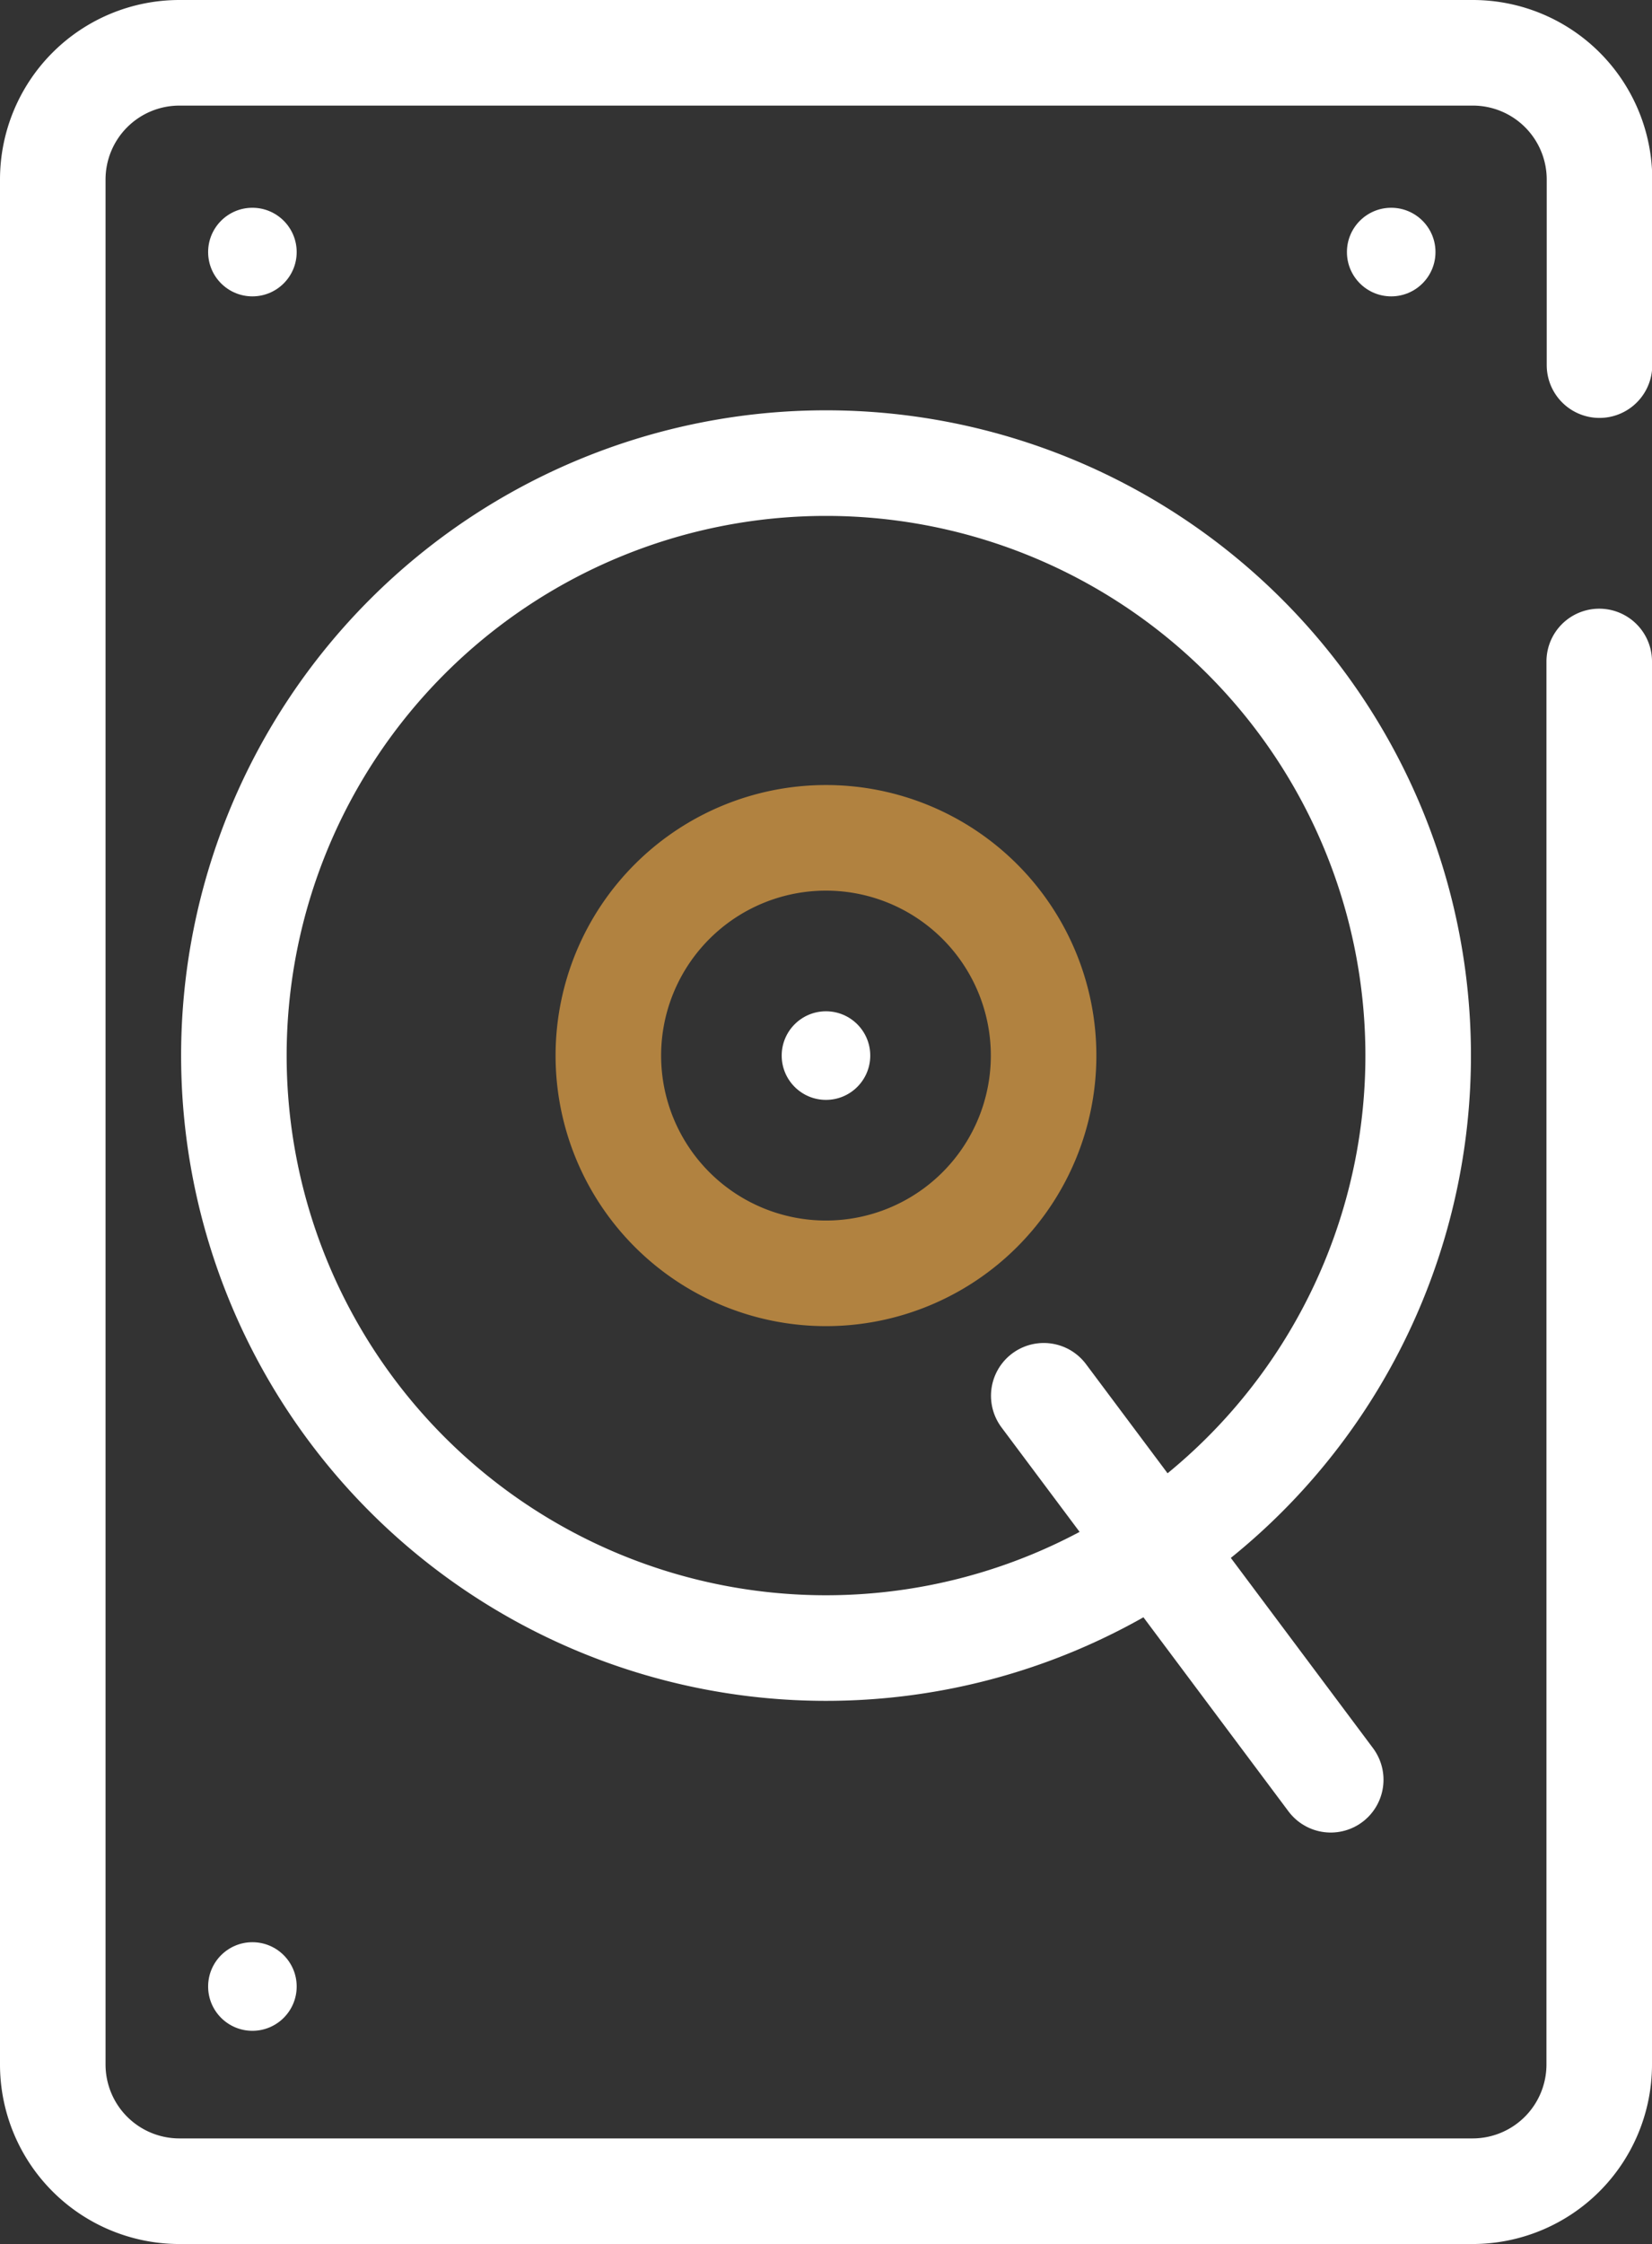 <svg xmlns="http://www.w3.org/2000/svg" width="31.305" height="42.5" viewBox="0 0 31.305 42.5">
    <rect x="0" y="0" width="31.305" height="42.5" fill="#333333" stroke="none"/>
    <g transform="translate(-154 -1485)">
        <path d="M29.305 11.528V38.1a2.4 2.4 0 0 1-2.4 2.4H2.4A2.4 2.4 0 0 1 0 38.1V2.4A2.4 2.4 0 0 1 2.4 0h24.51a2.4 2.4 0 0 1 2.4 2.4v3.515" transform="translate(155 1486)" style="stroke:#fff;fill:none;stroke-linecap:round;stroke-linejoin:round;stroke-width:2px"/>
        <path data-name="Vector" d="M22.443 11.221A11.221 11.221 0 1 1 11.221 0a11.221 11.221 0 0 1 11.222 11.221z" transform="translate(158.431 1493.771)" style="stroke:#fff;fill:none;stroke-linecap:round;stroke-linejoin:round;stroke-width:2px"/>
        <circle cx=".839" cy=".839" r=".839" transform="translate(157.944 1521.784)" style="fill:#fff"/>
        <circle data-name="Ellipse" cx=".839" cy=".839" r=".839" transform="translate(157.944 1488.935)" style="fill:#fff"/>
        <circle data-name="Ellipse" cx=".839" cy=".839" r=".839" transform="translate(168.813 1504.153)" style="fill:#fff"/>
        <circle data-name="Ellipse" cx=".839" cy=".839" r=".839" transform="translate(179.524 1488.935)" style="fill:#fff"/>
        <path data-name="Vector" d="m0 0 5.438 7.272" transform="translate(173.779 1511.435)" style="stroke:#fff;fill:none;stroke-linecap:round;stroke-linejoin:round;stroke-width:2px"/>
        <path data-name="Vector" d="M8.248 4.124A4.124 4.124 0 1 1 4.124 0a4.124 4.124 0 0 1 4.124 4.124z" transform="translate(165.528 1500.868)" style="stroke:#b18240;fill:none;stroke-linecap:round;stroke-linejoin:round;stroke-width:2px"/>
    </g>
</svg>
